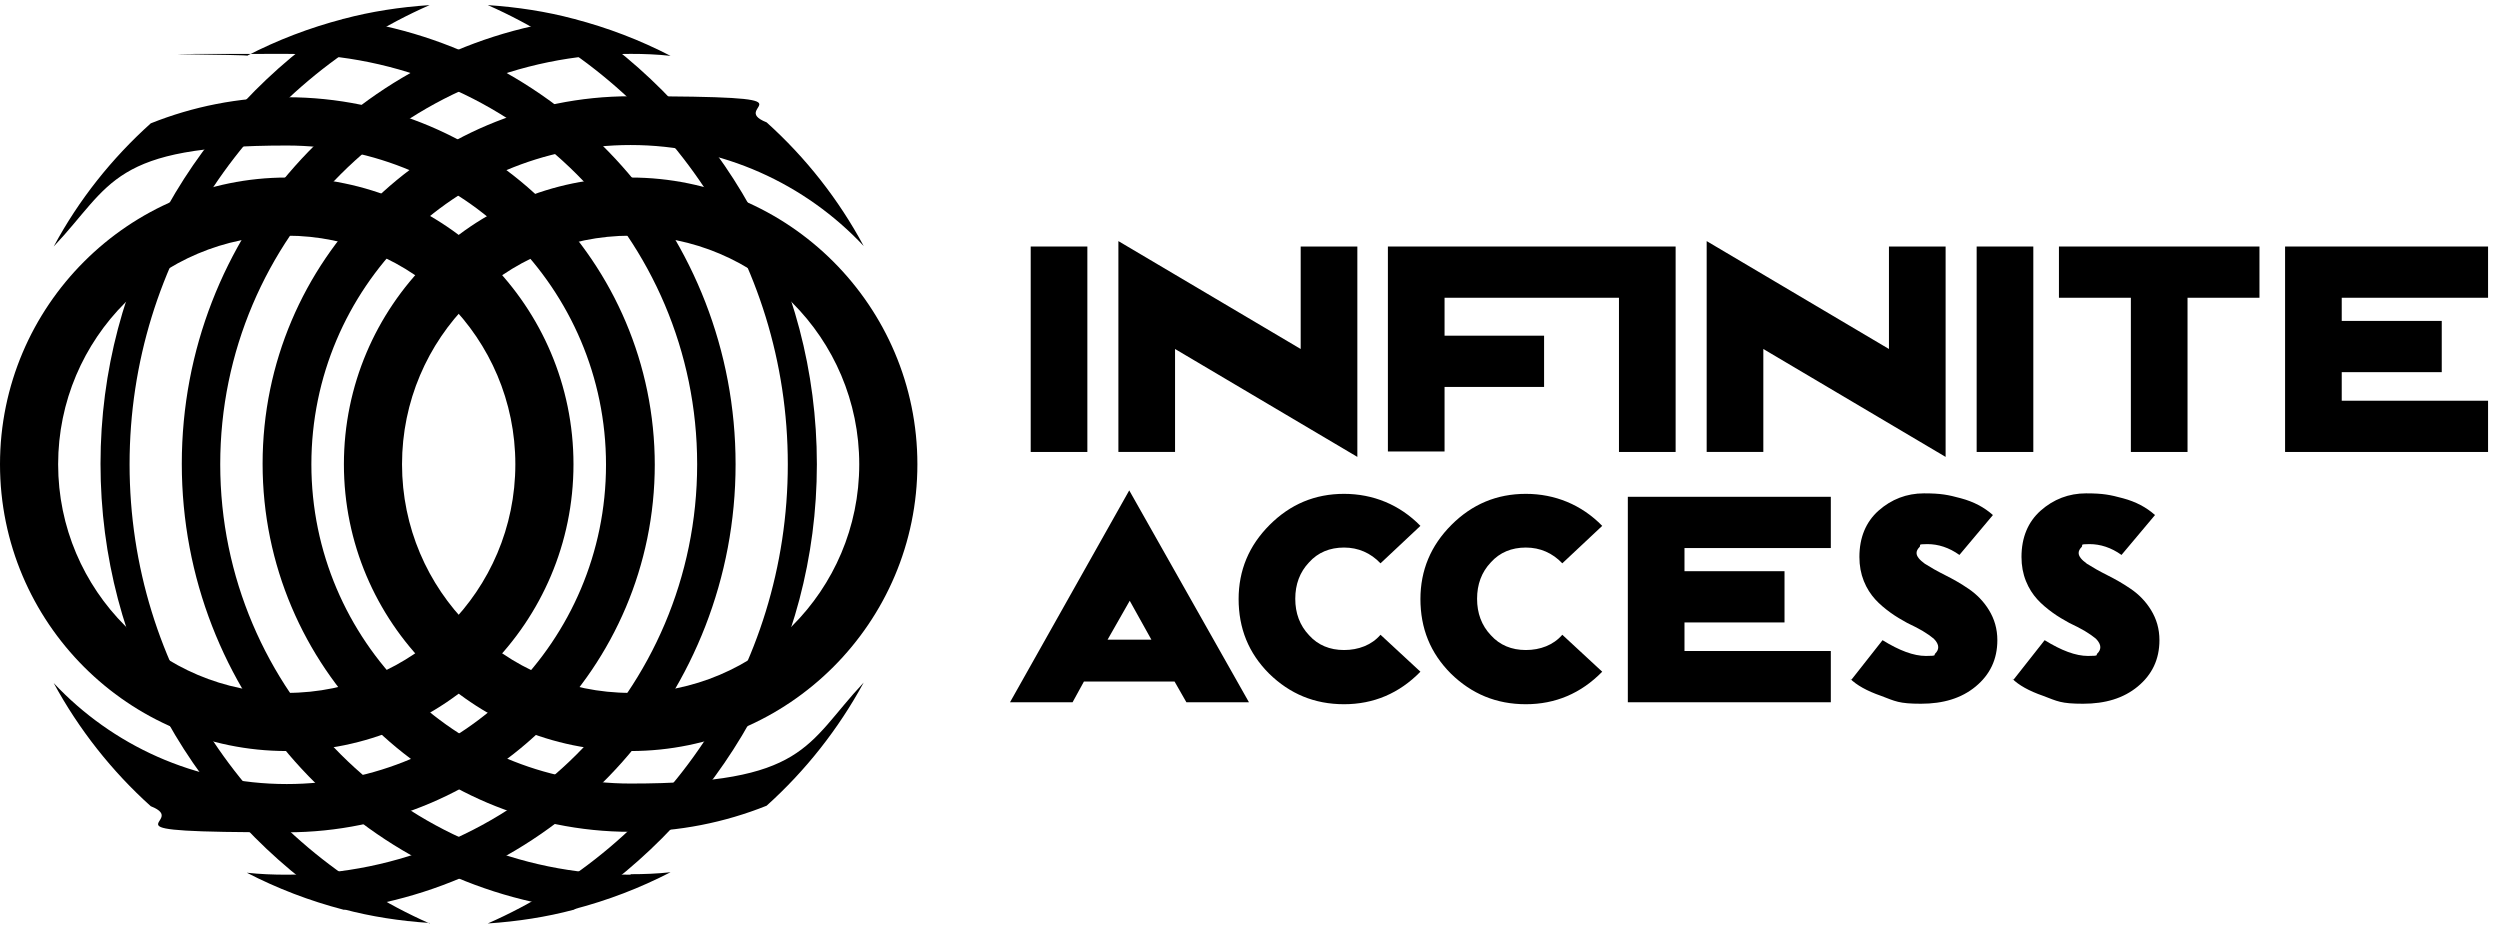 <?xml version="1.0" encoding="UTF-8"?>
<svg width="196px" height="73px" viewBox="0 0 196 73" version="1.1" xmlns="http://www.w3.org/2000/svg" xmlns:xlink="http://www.w3.org/1999/xlink">
    <title>infinite-access-logo</title>
    <g id="Page-1" stroke="none" stroke-width="1" fill="none" fill-rule="evenodd">
        <g id="Speakers" transform="translate(-712, -2044)" fill="#000000" fill-rule="nonzero">
            <g id="infinite-access-logo" transform="translate(712, 2044.4)">
                <path d="M22.481,13.519 C10.082,13.519 0,23.601 0,36 C0,48.399 10.082,58.481 22.481,58.481 C34.88,58.481 44.961,48.399 44.961,36 C44.961,23.601 34.88,13.519 22.481,13.519 M22.481,53.923 C12.592,53.923 4.558,45.888 4.558,36 C4.558,26.112 12.592,18.077 22.481,18.077 C32.369,18.077 40.403,26.112 40.403,36 C40.403,45.888 32.369,53.923 22.481,53.923" id="Shape" style="mix-blend-mode: multiply;"></path>
                <path d="M64.043,36 C64.043,50.639 56.433,63.502 45,70.918 C42.837,71.498 40.558,71.845 38.24,72 C52.069,65.936 61.764,52.069 61.764,36 C61.764,19.931 52.069,6.103 38.24,0 C40.558,0.155 42.837,0.502 45,1.082 C56.472,8.498 64.043,21.361 64.043,36" id="Path" style="mix-blend-mode: multiply;"></path>
                <path d="M57.67,36 C57.67,53.884 44.227,68.717 26.923,70.918 C24.258,70.223 21.747,69.258 19.352,68.021 C20.395,68.137 21.438,68.176 22.481,68.176 C40.21,68.176 54.657,53.73 54.657,36 C54.657,18.27 40.21,3.824 22.481,3.824 C4.751,3.824 20.395,3.863 19.352,3.979 C21.747,2.742 24.258,1.777 26.923,1.082 C44.227,3.283 57.67,18.077 57.67,36" id="Path" style="mix-blend-mode: multiply;"></path>
                <path d="M51.335,36 C51.335,51.914 38.395,64.854 22.481,64.854 C6.567,64.854 15.142,64.12 11.82,62.807 C8.768,60.064 6.18,56.781 4.21,53.15 C8.768,58.017 15.296,61.069 22.481,61.069 C36.309,61.069 47.511,49.828 47.511,36.039 C47.511,22.249 36.27,11.009 22.481,11.009 C8.691,11.009 8.807,14.06 4.21,18.927 C6.18,15.258 8.768,12.013 11.82,9.27 C15.103,7.957 18.695,7.223 22.481,7.223 C38.395,7.223 51.335,20.163 51.335,36.077 L51.335,36 Z" id="Path" style="mix-blend-mode: multiply;"></path>
                <g id="Group" style="mix-blend-mode: multiply;" transform="translate(7.88, 0)">
                    <path d="M25.803,71.961 C23.485,71.807 21.206,71.459 19.043,70.88 C7.571,63.464 0,50.601 0,35.961 C0,21.322 7.609,8.498 19.043,1.082 C21.206,0.502 23.485,0.155 25.803,0 C11.974,6.064 2.279,19.931 2.279,36 C2.279,52.069 11.974,65.897 25.803,72 L25.803,71.961 Z" id="Path"></path>
                    <path d="M41.562,68.137 C42.605,68.137 43.648,68.099 44.691,67.983 C42.296,69.219 39.785,70.185 37.12,70.88 C19.815,68.678 6.373,53.884 6.373,35.961 C6.373,18.039 19.777,3.283 37.12,1.082 C39.785,1.777 42.296,2.742 44.691,3.979 C43.648,3.863 42.605,3.824 41.562,3.824 C23.833,3.824 9.386,18.27 9.386,36 C9.386,53.73 23.833,68.176 41.562,68.176 L41.562,68.137 Z" id="Path"></path>
                    <path d="M59.833,53.112 C57.863,56.742 55.275,60.026 52.223,62.768 C48.94,64.082 45.348,64.815 41.562,64.815 C25.648,64.815 12.708,51.876 12.708,35.961 C12.708,20.047 25.648,7.146 41.562,7.146 C57.476,7.146 48.901,7.88 52.223,9.193 C55.3,11.961 57.875,15.242 59.833,18.888 C55.275,14.021 48.747,10.97 41.562,10.97 C27.734,10.97 16.532,22.21 16.532,36 C16.532,49.79 27.773,61.03 41.562,61.03 C55.352,61.03 55.275,57.979 59.833,53.112" id="Path"></path>
                    <path d="M41.562,13.519 C29.163,13.519 19.082,23.601 19.082,36 C19.082,48.399 29.163,58.481 41.562,58.481 C53.961,58.481 64.043,48.399 64.043,36 C64.043,23.601 53.961,13.519 41.562,13.519 M41.562,53.923 C31.674,53.923 23.639,45.888 23.639,36 C23.639,26.112 31.674,18.077 41.562,18.077 C51.451,18.077 59.485,26.112 59.485,36 C59.485,45.888 51.451,53.923 41.562,53.923" id="Shape"></path>
                </g>
                <polygon id="Path" points="80.807 35.034 80.807 18.927 85.249 18.927 85.249 35.034"></polygon>
                <polygon id="Path" points="87.682 35.034 87.682 18.502 101.974 26.961 101.974 18.927 106.416 18.927 106.416 35.421 92.124 26.961 92.124 35.034"></polygon>
                <polygon id="Path" points="108.811 35.034 108.811 18.927 131.369 18.927 131.369 35.034 126.927 35.034 126.927 22.944 113.253 22.944 113.253 25.918 121.056 25.918 121.056 29.936 113.253 29.936 113.253 34.996 108.811 34.996"></polygon>
                <polygon id="Path" points="133.803 35.034 133.803 18.502 148.094 26.961 148.094 18.927 152.536 18.927 152.536 35.421 138.245 26.961 138.245 35.034"></polygon>
                <polygon id="Path" points="154.97 35.034 154.97 18.927 159.412 18.927 159.412 35.034"></polygon>
                <polygon id="Path" points="161.421 22.944 161.421 18.927 177.142 18.927 177.142 22.944 171.502 22.944 171.502 35.034 167.06 35.034 167.06 22.944"></polygon>
                <polygon id="Path" points="179.15 35.034 179.15 18.927 195.064 18.927 195.064 22.944 183.592 22.944 183.592 24.76 191.433 24.76 191.433 28.777 183.592 28.777 183.592 31.017 195.064 31.017 195.064 35.034"></polygon>
                <path d="M79.185,54.657 L88.532,38.047 L97.918,54.657 L93.013,54.657 L92.086,53.034 L84.979,53.034 L84.09,54.657 L79.185,54.657 Z M86.833,49.751 L90.27,49.751 L88.571,46.7 L86.833,49.751 Z" id="Shape"></path>
                <path d="M97.107,46.584 C97.107,44.305 97.918,42.373 99.541,40.751 C101.163,39.129 103.094,38.318 105.373,38.318 C107.652,38.318 109.738,39.167 111.361,40.828 L108.232,43.764 C107.459,42.953 106.494,42.528 105.373,42.528 C104.253,42.528 103.326,42.914 102.631,43.687 C101.897,44.459 101.549,45.425 101.549,46.545 C101.549,47.665 101.897,48.631 102.631,49.403 C103.326,50.176 104.253,50.562 105.373,50.562 C106.494,50.562 107.536,50.176 108.232,49.365 L111.361,52.262 C109.7,53.961 107.691,54.811 105.373,54.811 C103.056,54.811 101.124,54 99.502,52.416 C97.88,50.794 97.107,48.863 97.107,46.545 L97.107,46.584 Z" id="Path"></path>
                <path d="M111.361,46.584 C111.361,44.305 112.172,42.373 113.794,40.751 C115.416,39.129 117.348,38.318 119.627,38.318 C121.906,38.318 123.991,39.167 125.614,40.828 L122.485,43.764 C121.712,42.953 120.747,42.528 119.627,42.528 C118.506,42.528 117.579,42.914 116.884,43.687 C116.15,44.459 115.803,45.425 115.803,46.545 C115.803,47.665 116.15,48.631 116.884,49.403 C117.579,50.176 118.506,50.562 119.627,50.562 C120.747,50.562 121.79,50.176 122.485,49.365 L125.614,52.262 C123.953,53.961 121.944,54.811 119.627,54.811 C117.309,54.811 115.378,54 113.755,52.416 C112.133,50.794 111.361,48.863 111.361,46.545 L111.361,46.584 Z" id="Path"></path>
                <polygon id="Path" points="127.622 54.657 127.622 38.549 143.536 38.549 143.536 42.567 132.064 42.567 132.064 44.382 139.906 44.382 139.906 48.399 132.064 48.399 132.064 50.639 143.536 50.639 143.536 54.657"></polygon>
                <path d="M145.159,52.88 L147.592,49.79 C148.906,50.601 150.026,51.026 150.991,51.026 C151.957,51.026 151.571,50.948 151.725,50.833 C151.88,50.678 151.957,50.524 151.957,50.33 C151.957,50.137 151.841,49.906 151.609,49.674 C151.378,49.481 151.107,49.288 150.721,49.056 C150.373,48.863 149.948,48.631 149.524,48.438 C149.099,48.206 148.635,47.936 148.21,47.627 C147.785,47.318 147.361,46.97 147.013,46.584 C146.665,46.197 146.356,45.734 146.124,45.155 C145.893,44.575 145.777,43.957 145.777,43.262 C145.777,41.755 146.279,40.519 147.283,39.631 C148.288,38.742 149.485,38.279 150.837,38.279 C152.189,38.279 152.73,38.395 153.734,38.665 C154.738,38.936 155.549,39.361 156.245,39.979 L153.618,43.107 C152.807,42.528 151.957,42.258 151.107,42.258 C150.258,42.258 150.644,42.335 150.489,42.489 C150.335,42.644 150.258,42.798 150.258,42.953 C150.258,43.223 150.489,43.494 150.914,43.803 C151.339,44.073 151.88,44.382 152.498,44.691 C153.116,45 153.734,45.348 154.352,45.773 C154.97,46.197 155.511,46.738 155.936,47.433 C156.361,48.129 156.592,48.901 156.592,49.79 C156.592,51.296 156.013,52.494 154.893,53.421 C153.773,54.348 152.343,54.773 150.605,54.773 C148.867,54.773 148.597,54.579 147.476,54.155 C146.356,53.768 145.545,53.305 145.043,52.803 L145.159,52.88 Z" id="Path"></path>
                <path d="M157.867,52.88 L160.3,49.79 C161.614,50.601 162.734,51.026 163.7,51.026 C164.665,51.026 164.279,50.948 164.433,50.833 C164.588,50.678 164.665,50.524 164.665,50.33 C164.665,50.137 164.549,49.906 164.318,49.674 C164.086,49.481 163.815,49.288 163.429,49.056 C163.082,48.863 162.657,48.631 162.232,48.438 C161.807,48.206 161.343,47.936 160.918,47.627 C160.494,47.318 160.069,46.97 159.721,46.584 C159.373,46.197 159.064,45.734 158.833,45.155 C158.601,44.575 158.485,43.957 158.485,43.262 C158.485,41.755 158.987,40.519 159.991,39.631 C160.996,38.742 162.193,38.279 163.545,38.279 C164.897,38.279 165.438,38.395 166.442,38.665 C167.446,38.936 168.258,39.361 168.953,39.979 L166.326,43.107 C165.515,42.528 164.665,42.258 163.815,42.258 C162.966,42.258 163.352,42.335 163.197,42.489 C163.043,42.644 162.966,42.798 162.966,42.953 C162.966,43.223 163.197,43.494 163.622,43.803 C164.047,44.073 164.588,44.382 165.206,44.691 C165.824,45 166.442,45.348 167.06,45.773 C167.678,46.197 168.219,46.738 168.644,47.433 C169.069,48.129 169.3,48.901 169.3,49.79 C169.3,51.296 168.721,52.494 167.601,53.421 C166.481,54.348 165.052,54.773 163.313,54.773 C161.575,54.773 161.305,54.579 160.185,54.155 C159.064,53.768 158.253,53.305 157.751,52.803 L157.867,52.88 Z" id="Path"></path>
            </g>
        </g>
    </g>
</svg>